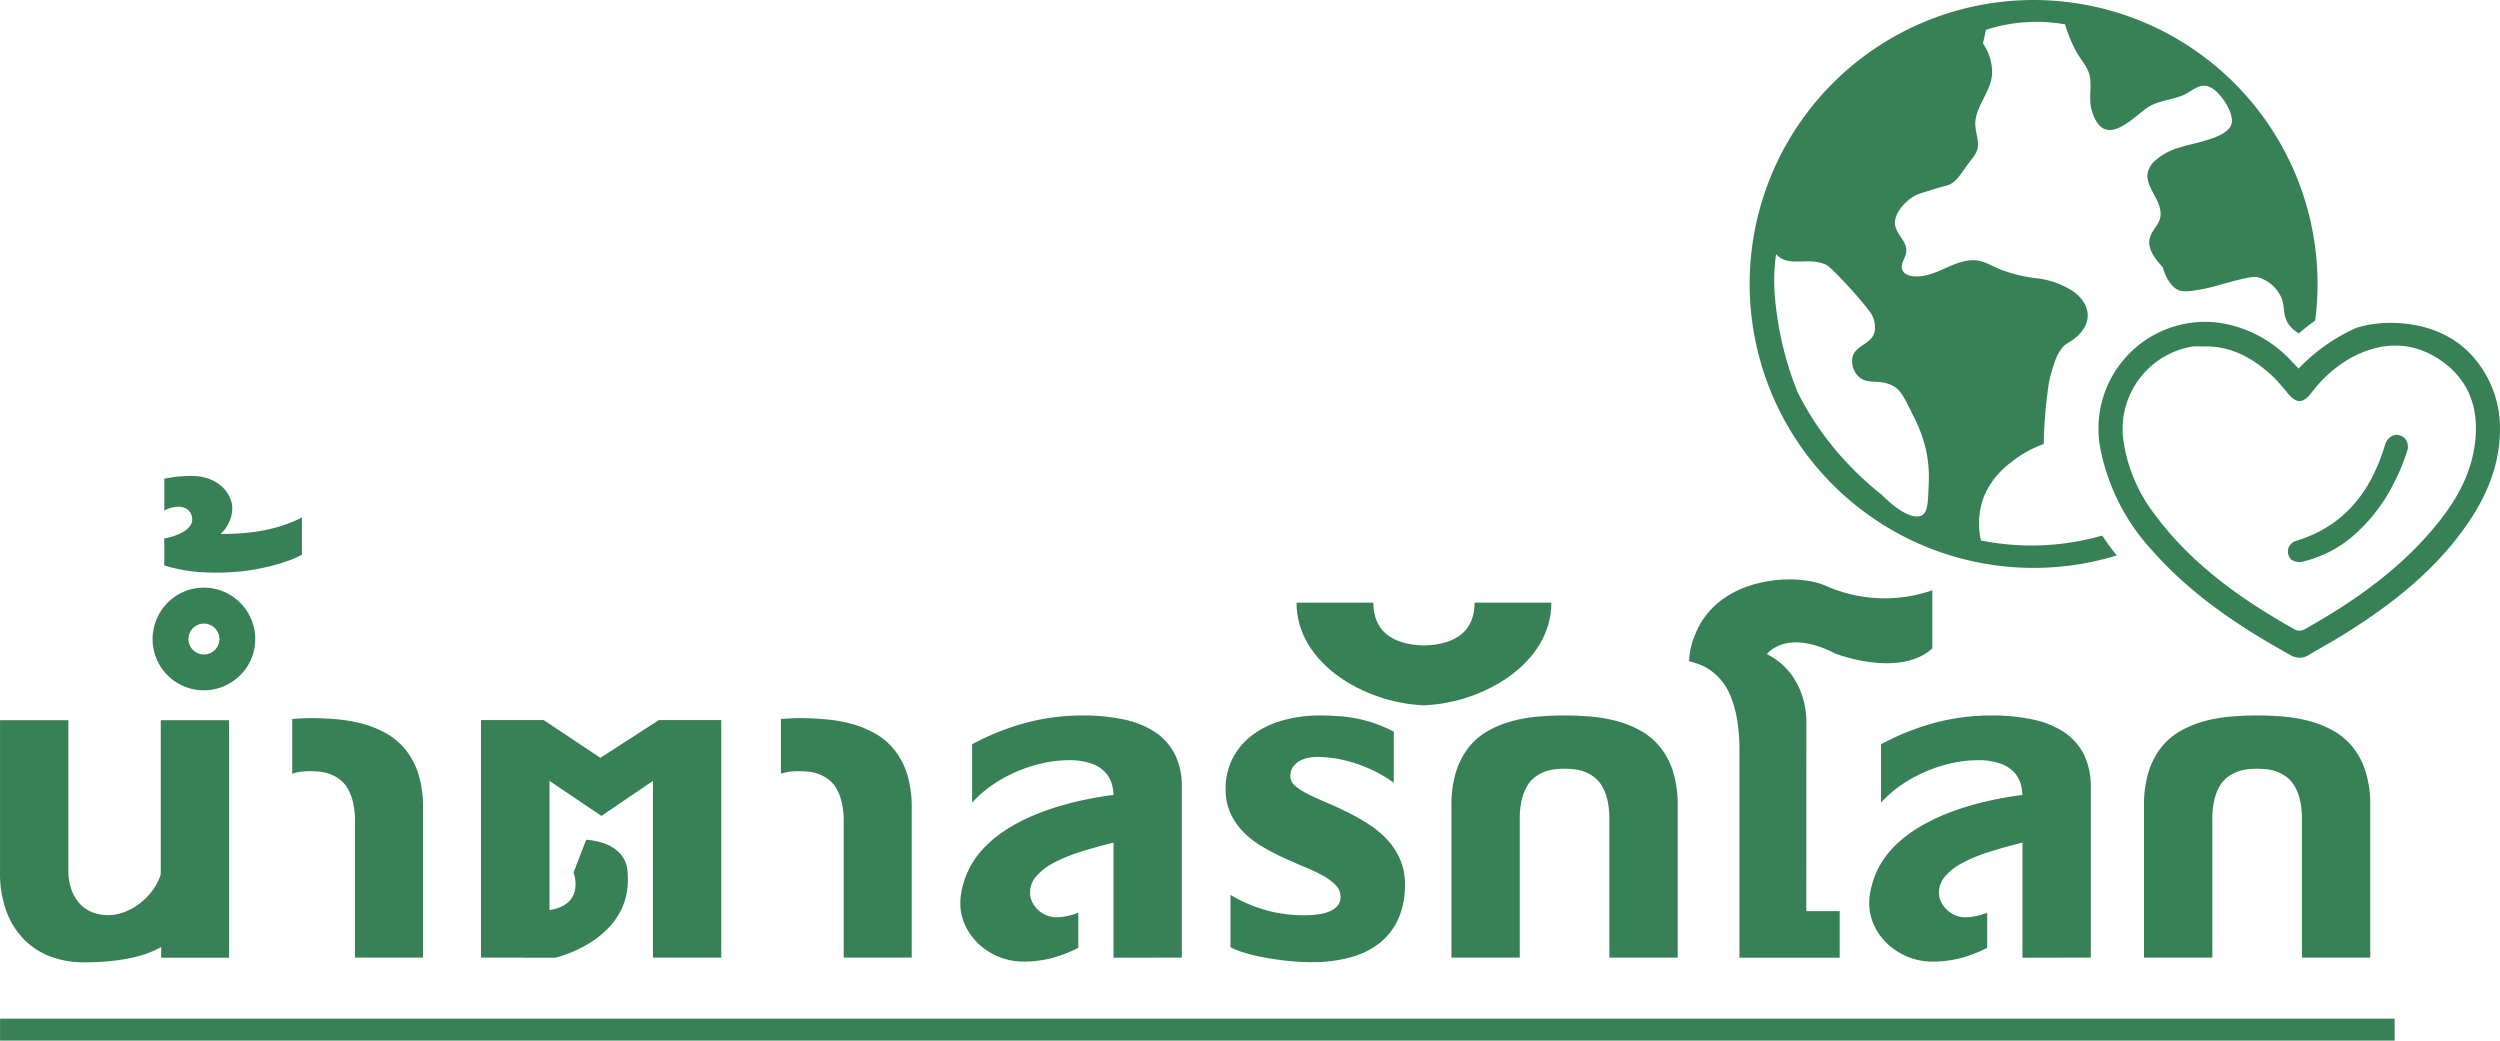 <svg xmlns="http://www.w3.org/2000/svg" width="353.325" height="147.068" viewBox="0 0 353.325 147.068"><g id="Group_4599" data-name="Group 4599" transform="translate(-57.396 -677.416)"><rect id="Rectangle_1909" data-name="Rectangle 1909" width="338.426" height="3.097" transform="translate(57.405 821.387)" fill="#388156"></rect><g id="Group_4598" data-name="Group 4598"><path id="Path_77527" data-name="Path 77527" d="M395.774,738.906a2,2,0,0,0-1.269,1.275c-1.979,6.667-5.753,11.621-12.684,13.7a1.689,1.689,0,0,0-.954.867,1.623,1.623,0,0,0,.352,1.751,2.1,2.1,0,0,0,1.866.23,16.8,16.8,0,0,0,6.586-3.33,23.971,23.971,0,0,0,6.126-7.854,27.7,27.7,0,0,0,1.826-4.468,1.747,1.747,0,0,0-.266-1.593A1.624,1.624,0,0,0,395.774,738.906Z" fill="#388156"></path><path id="Path_77528" data-name="Path 77528" d="M91.34,762.6a7.268,7.268,0,0,0-7.964-1.559,7.224,7.224,0,0,0-2.293,1.559,7.427,7.427,0,0,0-1.549,2.317,7.238,7.238,0,0,0,9.489,9.487,7.4,7.4,0,0,0,2.317-1.548,7.2,7.2,0,0,0,1.558-2.294A7.27,7.27,0,0,0,91.34,762.6Zm-3.108,5.98a2.268,2.268,0,0,1-.479.7,2.135,2.135,0,0,1-.7.468,2.183,2.183,0,1,1,.7-3.564,2.289,2.289,0,0,1,.479.7,2.1,2.1,0,0,1,0,1.692Z" fill="#388156"></path><path id="Path_77529" data-name="Path 77529" d="M100.066,750.546a18.069,18.069,0,0,1-2.818,1.169,22.3,22.3,0,0,1-2.884.713,27.5,27.5,0,0,1-2.907.356q-1.458.1-2.884.1a5.521,5.521,0,0,0,.512-.546,4.559,4.559,0,0,0,.535-.813,6.094,6.094,0,0,0,.422-1.047,4.182,4.182,0,0,0,.179-1.247,3.713,3.713,0,0,0-.368-1.559,4.67,4.67,0,0,0-1.079-1.47,5.554,5.554,0,0,0-1.793-1.092,6.845,6.845,0,0,0-2.506-.423,18.133,18.133,0,0,0-2.84.2c-.376.06-.709.124-1.021.19V749.6c1.2-.731,3.31-.982,3.855.654.723,2.169-2.813,3.1-3.855,3.26v3.816a22.8,22.8,0,0,0,4.529.9,34.061,34.061,0,0,0,5.9-.023q1.314-.111,2.629-.355t2.494-.569q1.181-.321,2.183-.7a12.737,12.737,0,0,0,1.715-.779Z" fill="#388156"></path><path id="Path_77530" data-name="Path 77530" d="M253.433,796.071a13.6,13.6,0,0,0-2.6-2.166,30.884,30.884,0,0,0-2.968-1.687q-1.517-.753-2.969-1.363t-2.6-1.189a8.987,8.987,0,0,1-1.839-1.18,1.744,1.744,0,0,1-.692-1.331,2.25,2.25,0,0,1,.417-1.413,3.022,3.022,0,0,1,1.007-.844,4.054,4.054,0,0,1,1.26-.406,7.852,7.852,0,0,1,1.159-.1,18.045,18.045,0,0,1,1.931.132,16.763,16.763,0,0,1,2.6.528,21.926,21.926,0,0,1,3.019,1.109,18.034,18.034,0,0,1,3.223,1.891v-7.219a18.492,18.492,0,0,0-4.951-1.809,20.849,20.849,0,0,0-2.592-.375q-1.343-.112-2.867-.113a18.913,18.913,0,0,0-5.459.742,12.774,12.774,0,0,0-4.219,2.1,9.6,9.6,0,0,0-2.714,3.273,9.239,9.239,0,0,0-.966,4.229,8.2,8.2,0,0,0,.7,3.5,9.344,9.344,0,0,0,1.841,2.654,12.83,12.83,0,0,0,2.6,2.012,33.369,33.369,0,0,0,2.979,1.565q1.514.7,2.978,1.3a24.791,24.791,0,0,1,2.6,1.231,7.856,7.856,0,0,1,1.84,1.351,2.336,2.336,0,0,1,.7,1.677,1.915,1.915,0,0,1-.386,1.21,2.74,2.74,0,0,1-1.058.8,6.083,6.083,0,0,1-1.616.446,13.9,13.9,0,0,1-2.084.143,19.749,19.749,0,0,1-5.449-.732A21.574,21.574,0,0,1,231.3,803.9v7.379a8.8,8.8,0,0,0,1.647.682,23.853,23.853,0,0,0,2.694.692q1.555.313,3.406.528a33.229,33.229,0,0,0,3.8.213,19.775,19.775,0,0,0,5.581-.722,11.318,11.318,0,0,0,4.117-2.114,9.047,9.047,0,0,0,2.541-3.436,11.758,11.758,0,0,0,.874-4.666,8.846,8.846,0,0,0-.69-3.6,9.973,9.973,0,0,0-1.834-2.788Z" fill="#388156"></path><path id="Path_77531" data-name="Path 77531" d="M389.95,783.058a9.5,9.5,0,0,0-2.673-2.3,14.366,14.366,0,0,0-3.314-1.383,20.594,20.594,0,0,0-3.711-.671q-1.932-.172-3.863-.173t-3.863.173a20.584,20.584,0,0,0-3.71.671,14.323,14.323,0,0,0-3.314,1.383,9.353,9.353,0,0,0-2.664,2.3,10.708,10.708,0,0,0-1.779,3.436,15.7,15.7,0,0,0-.651,4.788v21.471h9.658V793.2a11.6,11.6,0,0,1,.284-2.744,7.037,7.037,0,0,1,.763-1.952,4.366,4.366,0,0,1,1.118-1.271,5.519,5.519,0,0,1,1.342-.742,5.949,5.949,0,0,1,1.433-.346,12.758,12.758,0,0,1,1.4-.081,12.5,12.5,0,0,1,1.392.081,5.926,5.926,0,0,1,1.423.346,5.476,5.476,0,0,1,1.342.742,4.337,4.337,0,0,1,1.118,1.271,6.974,6.974,0,0,1,.763,1.952,11.647,11.647,0,0,1,.285,2.744v19.555h9.657V791.282a15.729,15.729,0,0,0-.65-4.788,10.569,10.569,0,0,0-1.786-3.436Z" fill="#388156"></path><path id="Path_77532" data-name="Path 77532" d="M80.116,800.98a7.737,7.737,0,0,1-1.169,2.277,9.269,9.269,0,0,1-1.8,1.841,8.459,8.459,0,0,1-2.176,1.22,6.529,6.529,0,0,1-2.318.436,6.25,6.25,0,0,1-2.012-.335,4.734,4.734,0,0,1-1.79-1.1,5.655,5.655,0,0,1-1.291-1.992,8,8,0,0,1-.5-3V779.205H57.4v21.47a15.39,15.39,0,0,0,.946,5.653,11.183,11.183,0,0,0,2.562,3.975,10.347,10.347,0,0,0,3.761,2.348,13.247,13.247,0,0,0,4.524.773c5.533,0,8.91-.976,10.979-2.161v1.51h9.6V779.205H80.116Z" fill="#388156"></path><path id="Path_77533" data-name="Path 77533" d="M312.689,779.537s.354-6.672-5.585-9.678c0,0,2.713-3.666,9.678-.074,0,0,9.019,3.52,13.711-.733V760.84a20.515,20.515,0,0,1-14.957-.586c-4.272-1.972-15.343-1.4-18.571,6.859a10.053,10.053,0,0,0-.846,3.757,12.823,12.823,0,0,1,1.464.457,6.989,6.989,0,0,1,1.576.843,8.236,8.236,0,0,1,1.524,1.423,8.378,8.378,0,0,1,1.3,2.217,15.964,15.964,0,0,1,.9,3.212,24.519,24.519,0,0,1,.345,4.392v29.359H317.4v-6.587h-4.718Z" fill="#388156"></path><path id="Path_77534" data-name="Path 77534" d="M142.249,784.523l-8.01-5.338h-8.865v33.568h6.007l.009.019h4.464s10.99-2.459,10.247-11.946H146.1a4.5,4.5,0,0,0-.329-1.617,4.027,4.027,0,0,0-1.027-1.444,5.853,5.853,0,0,0-1.454-.956,8.722,8.722,0,0,0-1.525-.488,9.394,9.394,0,0,0-1.524-.223l-1.79,4.635s1.741,4.519-3.394,5.3V787.785l7.337,4.941,7.281-4.941v24.968h9.657V779.185H150.5Z" fill="#388156"></path><path id="Path_77535" data-name="Path 77535" d="M276.648,762.595H265.8c0,3.784-2.385,5.917-7.154,6.046-4.769-.129-7.154-2.262-7.154-6.046H240.635c0,8.588,9.585,14.117,17.786,14.487v.028c.073,0,.148-.012.221-.014s.148.012.221.014v-.028C267.064,776.712,276.648,771.183,276.648,762.595Z" fill="#388156"></path><path id="Path_77536" data-name="Path 77536" d="M292.067,783.058a9.469,9.469,0,0,0-2.673-2.3,14.36,14.36,0,0,0-3.314-1.383,20.6,20.6,0,0,0-3.711-.671q-1.932-.172-3.863-.173t-3.863.173a20.583,20.583,0,0,0-3.71.671,14.325,14.325,0,0,0-3.314,1.383,9.353,9.353,0,0,0-2.664,2.3,10.709,10.709,0,0,0-1.779,3.436,15.7,15.7,0,0,0-.651,4.788v21.471h9.658V793.2a11.546,11.546,0,0,1,.285-2.744,7.034,7.034,0,0,1,.762-1.952,4.378,4.378,0,0,1,1.118-1.271,5.522,5.522,0,0,1,1.342-.742,5.95,5.95,0,0,1,1.434-.346,12.743,12.743,0,0,1,1.4-.081,12.48,12.48,0,0,1,1.392.081,5.926,5.926,0,0,1,1.423.346,5.5,5.5,0,0,1,1.343.742A4.348,4.348,0,0,1,283.8,788.5a6.974,6.974,0,0,1,.763,1.952,11.648,11.648,0,0,1,.285,2.744v19.555h9.657V791.282a15.729,15.729,0,0,0-.65-4.788,10.568,10.568,0,0,0-1.788-3.436Z" fill="#388156"></path><path id="Path_77537" data-name="Path 77537" d="M220.628,780.873a12.725,12.725,0,0,0-4.422-1.78,27.494,27.494,0,0,0-5.784-.559,30.711,30.711,0,0,0-8.123,1.058,35.767,35.767,0,0,0-7.512,3.009v8.254a16.313,16.313,0,0,1,3.09-2.653,20.457,20.457,0,0,1,7.136-2.978,16.611,16.611,0,0,1,3.314-.366,9.337,9.337,0,0,1,3.528.548,4.647,4.647,0,0,1,1.982,1.444,4.448,4.448,0,0,1,.844,2.044c.044.289.063.581.083.874-5.011.618-18.608,3.151-21.208,12.519-.008.023-.014.047-.021.07-.032.116-.066.231-.094.349a8.971,8.971,0,0,0-.321,2.4,7.3,7.3,0,0,0,.68,3.07,8.429,8.429,0,0,0,1.881,2.622,9.33,9.33,0,0,0,2.847,1.831,9.218,9.218,0,0,0,3.6.691,15.743,15.743,0,0,0,3.775-.459,18.183,18.183,0,0,0,3.89-1.493v-4.961a9.784,9.784,0,0,1-1.6.478,7.423,7.423,0,0,1-1.515.172,3.623,3.623,0,0,1-1.342-.264,3.754,3.754,0,0,1-1.189-.742,3.931,3.931,0,0,1-.844-1.108,2.921,2.921,0,0,1-.326-1.362,3.511,3.511,0,0,1,.844-2.287,8.1,8.1,0,0,1,2.4-1.881,21.558,21.558,0,0,1,3.721-1.555q2.166-.7,4.828-1.353v16.266l9.658-.02V788.7a10.185,10.185,0,0,0-.986-4.677,8.235,8.235,0,0,0-2.814-3.15Z" fill="#388156"></path><path id="Path_77538" data-name="Path 77538" d="M114.749,783.414a9.449,9.449,0,0,0-2.662-2.287,14.281,14.281,0,0,0-3.3-1.378,20.411,20.411,0,0,0-3.694-.667q-1.925-.172-3.847-.173c-.851,0-1.7.064-2.552.115v7.746a5.879,5.879,0,0,1,1.175-.284,12.669,12.669,0,0,1,1.4-.081,12.4,12.4,0,0,1,1.386.081,5.889,5.889,0,0,1,1.417.345,5.456,5.456,0,0,1,1.337.738,4.337,4.337,0,0,1,1.112,1.265,6.971,6.971,0,0,1,.76,1.944,11.561,11.561,0,0,1,.284,2.733v19.242h9.616V791.6a15.667,15.667,0,0,0-.648-4.768,10.535,10.535,0,0,0-1.784-3.418Z" fill="#388156"></path><path id="Path_77539" data-name="Path 77539" d="M183.817,783.414a9.464,9.464,0,0,0-2.662-2.287,14.284,14.284,0,0,0-3.3-1.378,20.4,20.4,0,0,0-3.695-.667q-1.923-.172-3.846-.173c-.851,0-1.7.064-2.553.115v7.746a5.906,5.906,0,0,1,1.176-.284,12.653,12.653,0,0,1,1.4-.081,12.391,12.391,0,0,1,1.387.081,5.889,5.889,0,0,1,1.417.345,5.431,5.431,0,0,1,1.336.738,4.342,4.342,0,0,1,1.114,1.265,7,7,0,0,1,.759,1.944,11.618,11.618,0,0,1,.283,2.733v19.242h9.617V791.6a15.667,15.667,0,0,0-.648-4.768,10.536,10.536,0,0,0-1.785-3.418Z" fill="#388156"></path><path id="Path_77540" data-name="Path 77540" d="M349.085,780.873a12.721,12.721,0,0,0-4.421-1.78,27.5,27.5,0,0,0-5.784-.559,30.715,30.715,0,0,0-8.124,1.058,35.812,35.812,0,0,0-7.512,3.009v8.254a16.291,16.291,0,0,1,3.091-2.653,20.459,20.459,0,0,1,7.136-2.978,16.6,16.6,0,0,1,3.314-.366,9.342,9.342,0,0,1,3.528.548,4.653,4.653,0,0,1,1.982,1.444,4.448,4.448,0,0,1,.844,2.044c.043.289.063.581.082.874-5.01.618-18.608,3.151-21.208,12.519-.007.023-.013.047-.021.07-.032.116-.066.231-.094.349a9.011,9.011,0,0,0-.321,2.4,7.283,7.283,0,0,0,.681,3.07,8.414,8.414,0,0,0,1.881,2.622,9.325,9.325,0,0,0,2.846,1.831,9.223,9.223,0,0,0,3.6.691,15.757,15.757,0,0,0,3.774-.459,18.2,18.2,0,0,0,3.891-1.494v-4.961a9.792,9.792,0,0,1-1.6.478,7.422,7.422,0,0,1-1.514.172,3.624,3.624,0,0,1-1.343-.264,3.779,3.779,0,0,1-1.189-.742,3.927,3.927,0,0,1-.843-1.108,2.909,2.909,0,0,1-.326-1.362,3.511,3.511,0,0,1,.844-2.287,8.111,8.111,0,0,1,2.4-1.881,21.606,21.606,0,0,1,3.722-1.555q2.164-.7,4.828-1.353v16.266l9.657-.02V788.7a10.2,10.2,0,0,0-.985-4.677,8.23,8.23,0,0,0-2.816-3.15Z" fill="#388156"></path><path id="Path_77541" data-name="Path 77541" d="M347.853,754.356a36.421,36.421,0,0,1-10.493-.556,10.7,10.7,0,0,1,.472-6.322,11.621,11.621,0,0,1,3.835-4.749,15.471,15.471,0,0,1,4.568-2.558,65.238,65.238,0,0,1,.716-8.545,18.261,18.261,0,0,1,.751-2.759,6.388,6.388,0,0,1,1.16-2.319c.592-.674.9-.616,1.858-1.394,2.381-1.944,2.332-4.589-.285-6.541a11.959,11.959,0,0,0-5.183-1.868,21.113,21.113,0,0,1-5.38-1.339c-2.007-.937-2.966-1.575-5.161-.994-2.151.569-3.96,1.977-6.256,2.072-.889.037-1.995-.177-2.241-1.031-.214-.743.38-1.456.556-2.209.4-1.715-1.642-2.75-1.561-4.437.077-1.593,1.766-3.254,3.12-3.886.174-.082.775-.268,1.976-.642,2.415-.75,2.239-.588,2.642-.792,1.229-.622,1.687-1.767,3.175-3.65,1.394-1.762.662-2.536.459-4.58-.248-2.493,2.172-4.752,2.347-7.323a7.105,7.105,0,0,0-1.279-4.383l.425-1.922a23.192,23.192,0,0,1,11.178-.769,20.477,20.477,0,0,0,1.548,3.787c.6,1.119,1.571,2.1,1.888,3.315.411,1.582-.152,3.347.316,4.985,1.514,5.291,4.995,1.927,7.381.039,1.671-1.321,3.23-1.278,5.223-1.985,1.813-.643,2.726-2.272,4.6-1,1.181.8,3.1,3.6,2.519,5.087-.748,1.9-5.447,2.549-7.166,3.143a8.821,8.821,0,0,0-3.776,2.052c-2.231,2.434.358,4.279.888,6.649.454,2.029-1.045,2.554-1.464,4.2-.207.811-.017,2.074,1.826,4.018.22.744.973,2.992,2.609,3.39a6.266,6.266,0,0,0,2.188-.129,20.738,20.738,0,0,0,2.51-.521c3.6-1,5.4-1.5,6.21-1.279a5.215,5.215,0,0,1,3.287,2.923c.548,1.358.112,2.418,1.02,3.719a4.326,4.326,0,0,0,1.443,1.283c.736-.65,1.512-1.25,2.3-1.825a40.13,40.13,0,1,0-28.052,33.21c-.742-.929-1.42-1.867-2.05-2.813a36.289,36.289,0,0,1-6.652,1.248Zm-18.241-13.27a18.366,18.366,0,0,1,.366,4.749c-.092,2.593-.138,3.9-.914,4.383-1.116.692-3.425-.532-5.7-2.858a44.127,44.127,0,0,1-4.626-4.216,41.826,41.826,0,0,1-7.3-10.331,46.406,46.406,0,0,1-3.015-11.746,29.9,29.9,0,0,1-.281-3.886,27.7,27.7,0,0,1,.264-3.854c.031.034.082.09.148.154,1.762,1.725,4.3.233,6.806,1.3.557.238,1.346,1.072,2.922,2.74,1.444,1.527,2.545,2.876,3.288,3.835a3.649,3.649,0,0,1,.73,3.1c-.536,1.679-2.714,1.762-3.105,3.471a3.056,3.056,0,0,0,.731,2.557c1.334,1.512,3.248.287,5.3,1.644.872.577,1.433,1.724,2.557,4.018a19.856,19.856,0,0,1,1.829,4.94Z" fill="#388156"></path><path id="Path_77542" data-name="Path 77542" d="M406.518,727.4c-4.89-5.062-12-4.38-13.175-4.251a15.97,15.97,0,0,0-2.884.587,25.533,25.533,0,0,0-8.2,5.773l-.894-.926a17.3,17.3,0,0,0-10.753-5.6A15.085,15.085,0,0,0,354.3,741.116a29.558,29.558,0,0,0,7.3,14.133c5.518,6.262,12.359,10.8,19.592,14.8a2.4,2.4,0,0,0,2.573-.108c1.7-1.011,3.448-1.964,5.128-3.017,6.312-3.955,12.138-8.472,16.582-14.558,3.009-4.121,5.109-8.64,5.233-13.8a15.28,15.28,0,0,0-4.19-11.166Zm-5.3,24.806c-5.066,5.99-11.4,10.384-18.183,14.186a1.473,1.473,0,0,1-1.22.047c-7.661-4.3-14.765-9.309-20.034-16.509a22.291,22.291,0,0,1-4.287-10.282,11.818,11.818,0,0,1,9.712-13.252,9.538,9.538,0,0,1,1.484-.01c4.083-.153,7.293,1.717,10.118,4.423a29.329,29.329,0,0,1,1.955,2.244c1.212,1.424,2.1,1.406,3.291-.093a18.406,18.406,0,0,1,5.622-4.989c4.331-2.311,8.693-2.4,12.76.437,4,2.789,5.336,6.871,4.749,11.635-.585,4.745-2.97,8.625-5.966,12.166Z" fill="#388156"></path></g></g></svg>